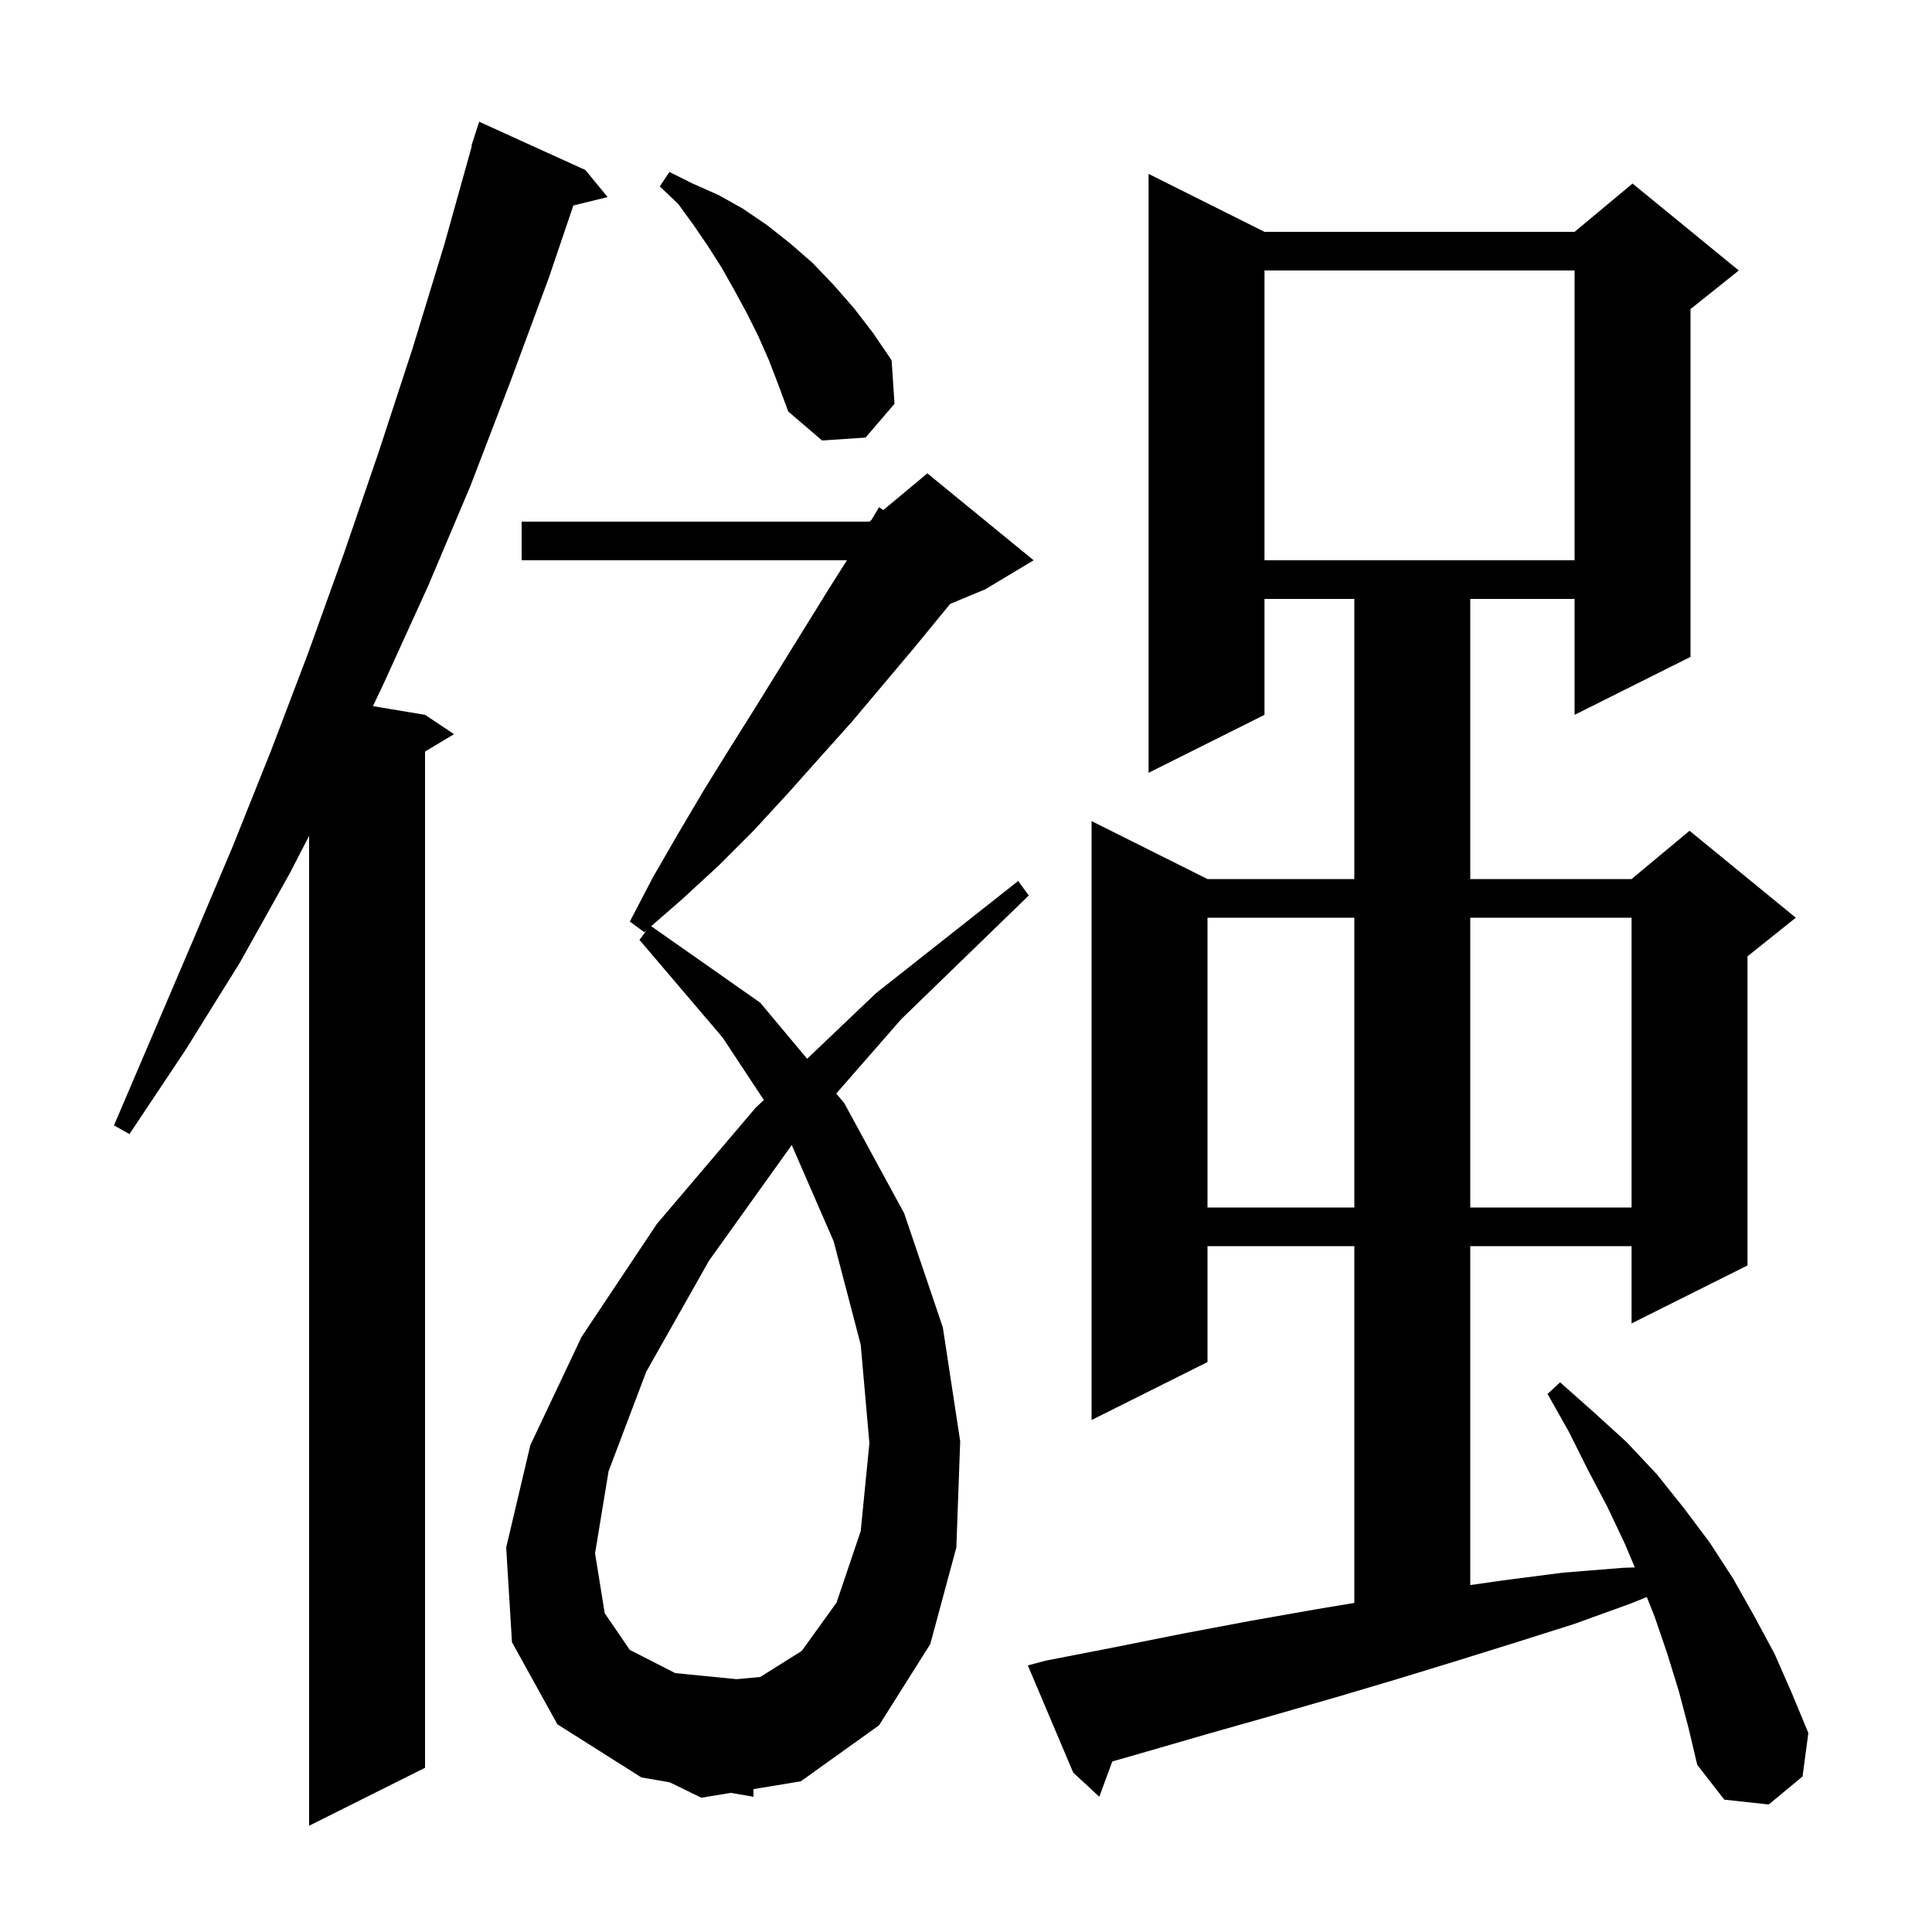 <svg xmlns="http://www.w3.org/2000/svg" xmlns:xlink="http://www.w3.org/1999/xlink" version="1.1" baseProfile="full" viewBox="0 0 200 200" width="200" height="200"><g fill="currentColor"><path d="M 60.6 17.6 L 62.9 20.4 L 59.355 21.271 L 56.8 28.8 L 52.8 39.6 L 48.7 50.3 L 44.3 60.7 L 39.7 70.8 L 38.607 73.101 L 44.0 74.0 L 47.0 76.0 L 44.0 77.8 L 44.0 183.0 L 32.0 189.0 L 32.0 86.52 L 30.0 90.4 L 24.8 99.7 L 19.2 108.7 L 13.4 117.4 L 11.8 116.5 L 20.0 97.3 L 24.1 87.6 L 28.1 77.6 L 31.9 67.6 L 35.6 57.3 L 39.2 46.8 L 42.7 36.1 L 46.0 25.3 L 48.846 15.11 L 48.8 15.1 L 49.6 12.6 Z M 173.8 175.1 L 172.6 171.2 L 171.3 167.4 L 170.482 165.327 L 168.8 166.0 L 163.0 168.1 L 157.0 170.0 L 150.9 171.9 L 144.7 173.8 L 138.3 175.7 L 131.7 177.6 L 125.0 179.5 L 118.1 181.5 L 115.144 182.345 L 113.8 186.0 L 111.1 183.5 L 106.4 172.4 L 108.3 171.9 L 115.5 170.5 L 122.5 169.1 L 129.4 167.8 L 136.2 166.6 L 140.2 165.933 L 140.2 129.0 L 125.0 129.0 L 125.0 141.0 L 113.0 147.0 L 113.0 85.0 L 125.0 91.0 L 140.2 91.0 L 140.2 62.0 L 130.9 62.0 L 130.9 74.0 L 118.9 80.0 L 118.9 18.0 L 130.9 24.0 L 163.0 24.0 L 169.0 19.0 L 180.0 28.0 L 175.0 32.0 L 175.0 68.0 L 163.0 74.0 L 163.0 62.0 L 152.2 62.0 L 152.2 91.0 L 168.9 91.0 L 174.9 86.0 L 185.9 95.0 L 180.9 99.0 L 180.9 131.0 L 168.9 137.0 L 168.9 129.0 L 152.2 129.0 L 152.2 164.086 L 155.6 163.6 L 161.8 162.8 L 168.0 162.3 L 169.235 162.259 L 168.2 159.8 L 166.4 156.0 L 164.4 152.2 L 162.4 148.2 L 160.2 144.3 L 161.5 143.1 L 165.0 146.2 L 168.4 149.3 L 171.5 152.6 L 174.3 156.1 L 177.0 159.7 L 179.4 163.4 L 181.6 167.3 L 183.7 171.2 L 185.5 175.3 L 187.2 179.4 L 186.6 183.9 L 183.1 186.8 L 178.5 186.3 L 175.7 182.7 L 174.8 178.9 Z M 66.4 184.0 L 57.7 178.5 L 53.0 170.0 L 52.4 160.2 L 54.9 149.6 L 60.2 138.4 L 68.0 126.7 L 78.2 114.7 L 79.072 113.87 L 74.8 107.4 L 66.2 97.3 L 66.94 96.291 L 66.7 96.5 L 65.2 95.4 L 67.6 90.8 L 70.2 86.3 L 72.8 81.9 L 75.4 77.7 L 78.1 73.4 L 85.9 60.8 L 87.676 58.0 L 54.0 58.0 L 54.0 54.0 L 90.0 54.0 L 90.213 53.823 L 91.0 52.5 L 91.436 52.804 L 96.0 49.0 L 107.0 58.0 L 102.0 61.0 L 98.356 62.518 L 97.8 63.2 L 94.6 67.1 L 88.2 74.7 L 84.8 78.5 L 81.5 82.2 L 78.0 86.0 L 74.4 89.6 L 70.6 93.1 L 67.412 95.879 L 78.7 103.8 L 83.554 109.603 L 90.7 102.8 L 105.4 91.2 L 106.5 92.7 L 93.3 105.5 L 86.567 113.204 L 87.4 114.2 L 93.6 125.6 L 97.6 137.4 L 99.4 149.2 L 99.0 160.2 L 96.3 170.2 L 91.0 178.6 L 82.9 184.4 L 78.0 185.209 L 78.0 186.0 L 75.655 185.596 L 72.6 186.1 L 69.331 184.505 Z M 73.4 130.5 L 66.9 142.0 L 63.0 152.3 L 61.6 160.8 L 62.6 167.0 L 65.2 170.8 L 69.9 173.2 L 76.248 173.827 L 78.7 173.6 L 83.0 170.9 L 86.6 165.9 L 89.1 158.5 L 90.0 149.4 L 89.1 139.2 L 86.3 128.5 L 81.962 118.532 Z M 125.0 95.0 L 125.0 125.0 L 140.2 125.0 L 140.2 95.0 Z M 152.2 95.0 L 152.2 125.0 L 168.9 125.0 L 168.9 95.0 Z M 130.9 28.0 L 130.9 58.0 L 163.0 58.0 L 163.0 28.0 Z M 79.6 37.3 L 78.5 34.8 L 77.3 32.4 L 76.0 30.0 L 74.7 27.7 L 73.3 25.5 L 71.8 23.3 L 70.2 21.1 L 68.3 19.3 L 69.3 17.8 L 71.7 19.0 L 74.4 20.2 L 76.9 21.6 L 79.4 23.3 L 81.8 25.2 L 84.1 27.2 L 86.3 29.5 L 88.4 31.9 L 90.4 34.5 L 92.3 37.3 L 92.6 41.8 L 89.6 45.3 L 85.1 45.6 L 81.6 42.6 L 80.6 39.9 Z "/></g></svg>